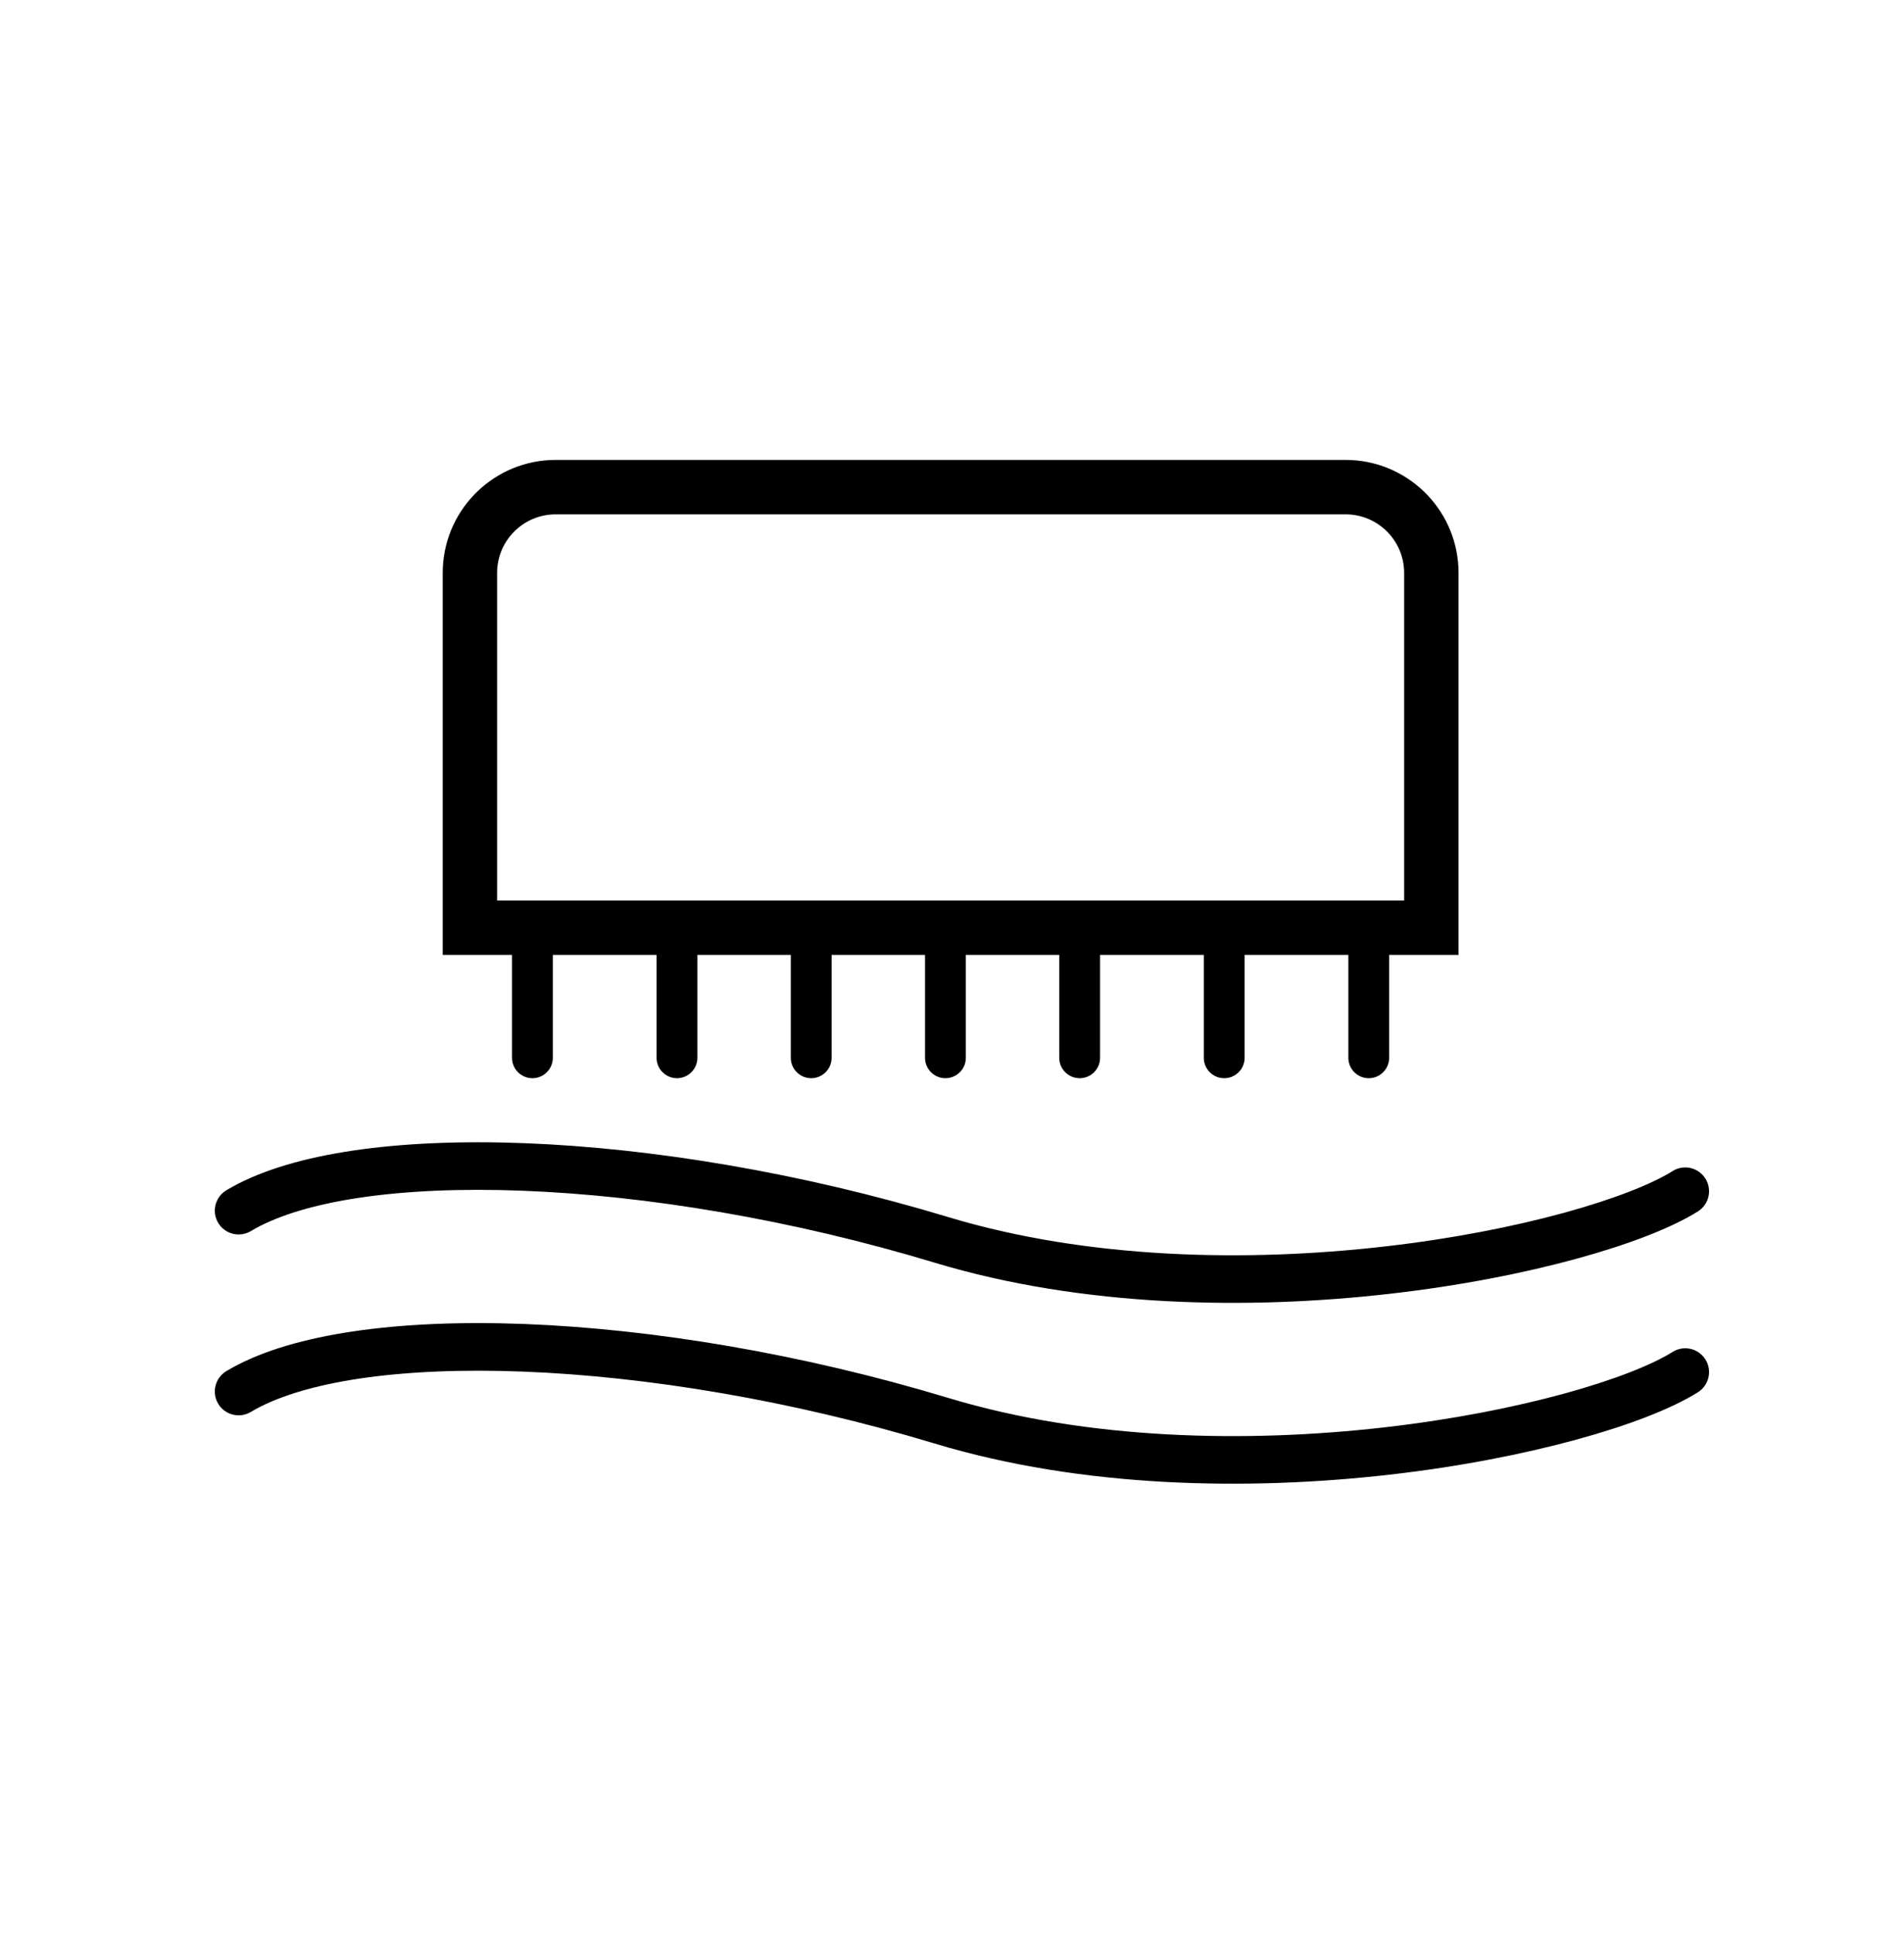 <svg xmlns="http://www.w3.org/2000/svg" fill="none" viewBox="0 0 64 65" height="65" width="64">
<path fill="black" d="M47.198 19.256C47.198 18.168 46.316 17.286 45.228 17.286H18.68C17.592 17.286 16.709 18.168 16.709 19.256V30.264H47.198V19.256ZM49.027 32.092H14.881V19.256C14.881 17.224 16.477 15.564 18.484 15.462L18.68 15.457H45.228L45.423 15.462C47.431 15.564 49.027 17.224 49.027 19.256V32.092Z"></path>
<path fill="black" d="M17.211 35.551V30.992C17.211 30.614 17.518 30.307 17.897 30.307C18.275 30.307 18.582 30.614 18.582 30.992V35.551C18.582 35.929 18.275 36.237 17.897 36.237C17.518 36.237 17.211 35.929 17.211 35.551ZM22.07 35.551V30.992C22.07 30.614 22.377 30.307 22.756 30.307C23.134 30.307 23.441 30.614 23.441 30.992V35.551C23.441 35.929 23.134 36.236 22.756 36.237C22.377 36.237 22.07 35.929 22.07 35.551ZM26.581 35.551V30.992C26.581 30.614 26.889 30.307 27.267 30.307C27.646 30.307 27.953 30.614 27.953 30.992V35.551C27.953 35.929 27.646 36.237 27.267 36.237C26.889 36.236 26.581 35.929 26.581 35.551ZM31.093 35.551V30.992C31.093 30.614 31.401 30.307 31.779 30.307C32.158 30.307 32.465 30.614 32.465 30.992V35.551C32.465 35.929 32.158 36.236 31.779 36.237C31.401 36.237 31.093 35.929 31.093 35.551ZM35.605 35.551V30.992C35.605 30.614 35.912 30.307 36.291 30.307C36.67 30.307 36.977 30.614 36.977 30.992V35.551C36.977 35.929 36.67 36.237 36.291 36.237C35.912 36.236 35.605 35.929 35.605 35.551ZM40.464 35.551V30.992C40.464 30.614 40.771 30.307 41.15 30.307C41.529 30.307 41.836 30.614 41.836 30.992V35.551C41.836 35.929 41.529 36.236 41.15 36.237C40.771 36.237 40.464 35.929 40.464 35.551ZM45.323 35.551V30.992C45.323 30.614 45.63 30.307 46.009 30.307C46.387 30.307 46.694 30.614 46.694 30.992V35.551C46.694 35.929 46.387 36.236 46.009 36.237C45.63 36.237 45.323 35.929 45.323 35.551Z"></path>
<path fill="black" d="M11.837 38.673C13.532 38.419 15.505 38.337 17.647 38.42C21.931 38.586 26.948 39.415 31.871 40.903C36.595 42.33 41.947 42.417 46.527 41.894C48.812 41.633 50.888 41.222 52.577 40.759C54.283 40.291 55.54 39.785 56.222 39.358C56.596 39.123 57.09 39.236 57.325 39.611C57.559 39.985 57.446 40.479 57.072 40.714C56.191 41.266 54.756 41.821 53 42.302C51.226 42.788 49.069 43.214 46.708 43.483C41.997 44.021 36.409 43.945 31.408 42.434C26.606 40.983 21.724 40.179 17.585 40.019C15.515 39.938 13.646 40.02 12.074 40.255C10.59 40.478 9.416 40.831 8.592 41.283L8.432 41.375C8.052 41.602 7.561 41.478 7.334 41.099C7.107 40.72 7.231 40.229 7.61 40.002L7.817 39.883C8.875 39.302 10.258 38.91 11.837 38.673Z"></path>
<path fill="black" d="M11.837 44.751C13.532 44.497 15.505 44.415 17.647 44.498C21.931 44.664 26.948 45.493 31.871 46.981C36.595 48.408 41.947 48.495 46.527 47.972C48.812 47.711 50.888 47.3 52.577 46.837C54.283 46.369 55.54 45.863 56.222 45.436C56.596 45.201 57.09 45.314 57.325 45.689C57.559 46.063 57.446 46.557 57.072 46.792C56.191 47.344 54.756 47.899 53 48.38C51.226 48.866 49.069 49.292 46.708 49.561C41.997 50.099 36.409 50.023 31.408 48.512C26.606 47.061 21.724 46.257 17.585 46.097C15.515 46.017 13.646 46.098 12.074 46.333C10.59 46.556 9.416 46.91 8.592 47.361L8.432 47.453C8.052 47.68 7.561 47.557 7.334 47.178C7.107 46.798 7.231 46.307 7.61 46.08L7.817 45.961C8.875 45.38 10.258 44.988 11.837 44.751Z"></path>
</svg>
